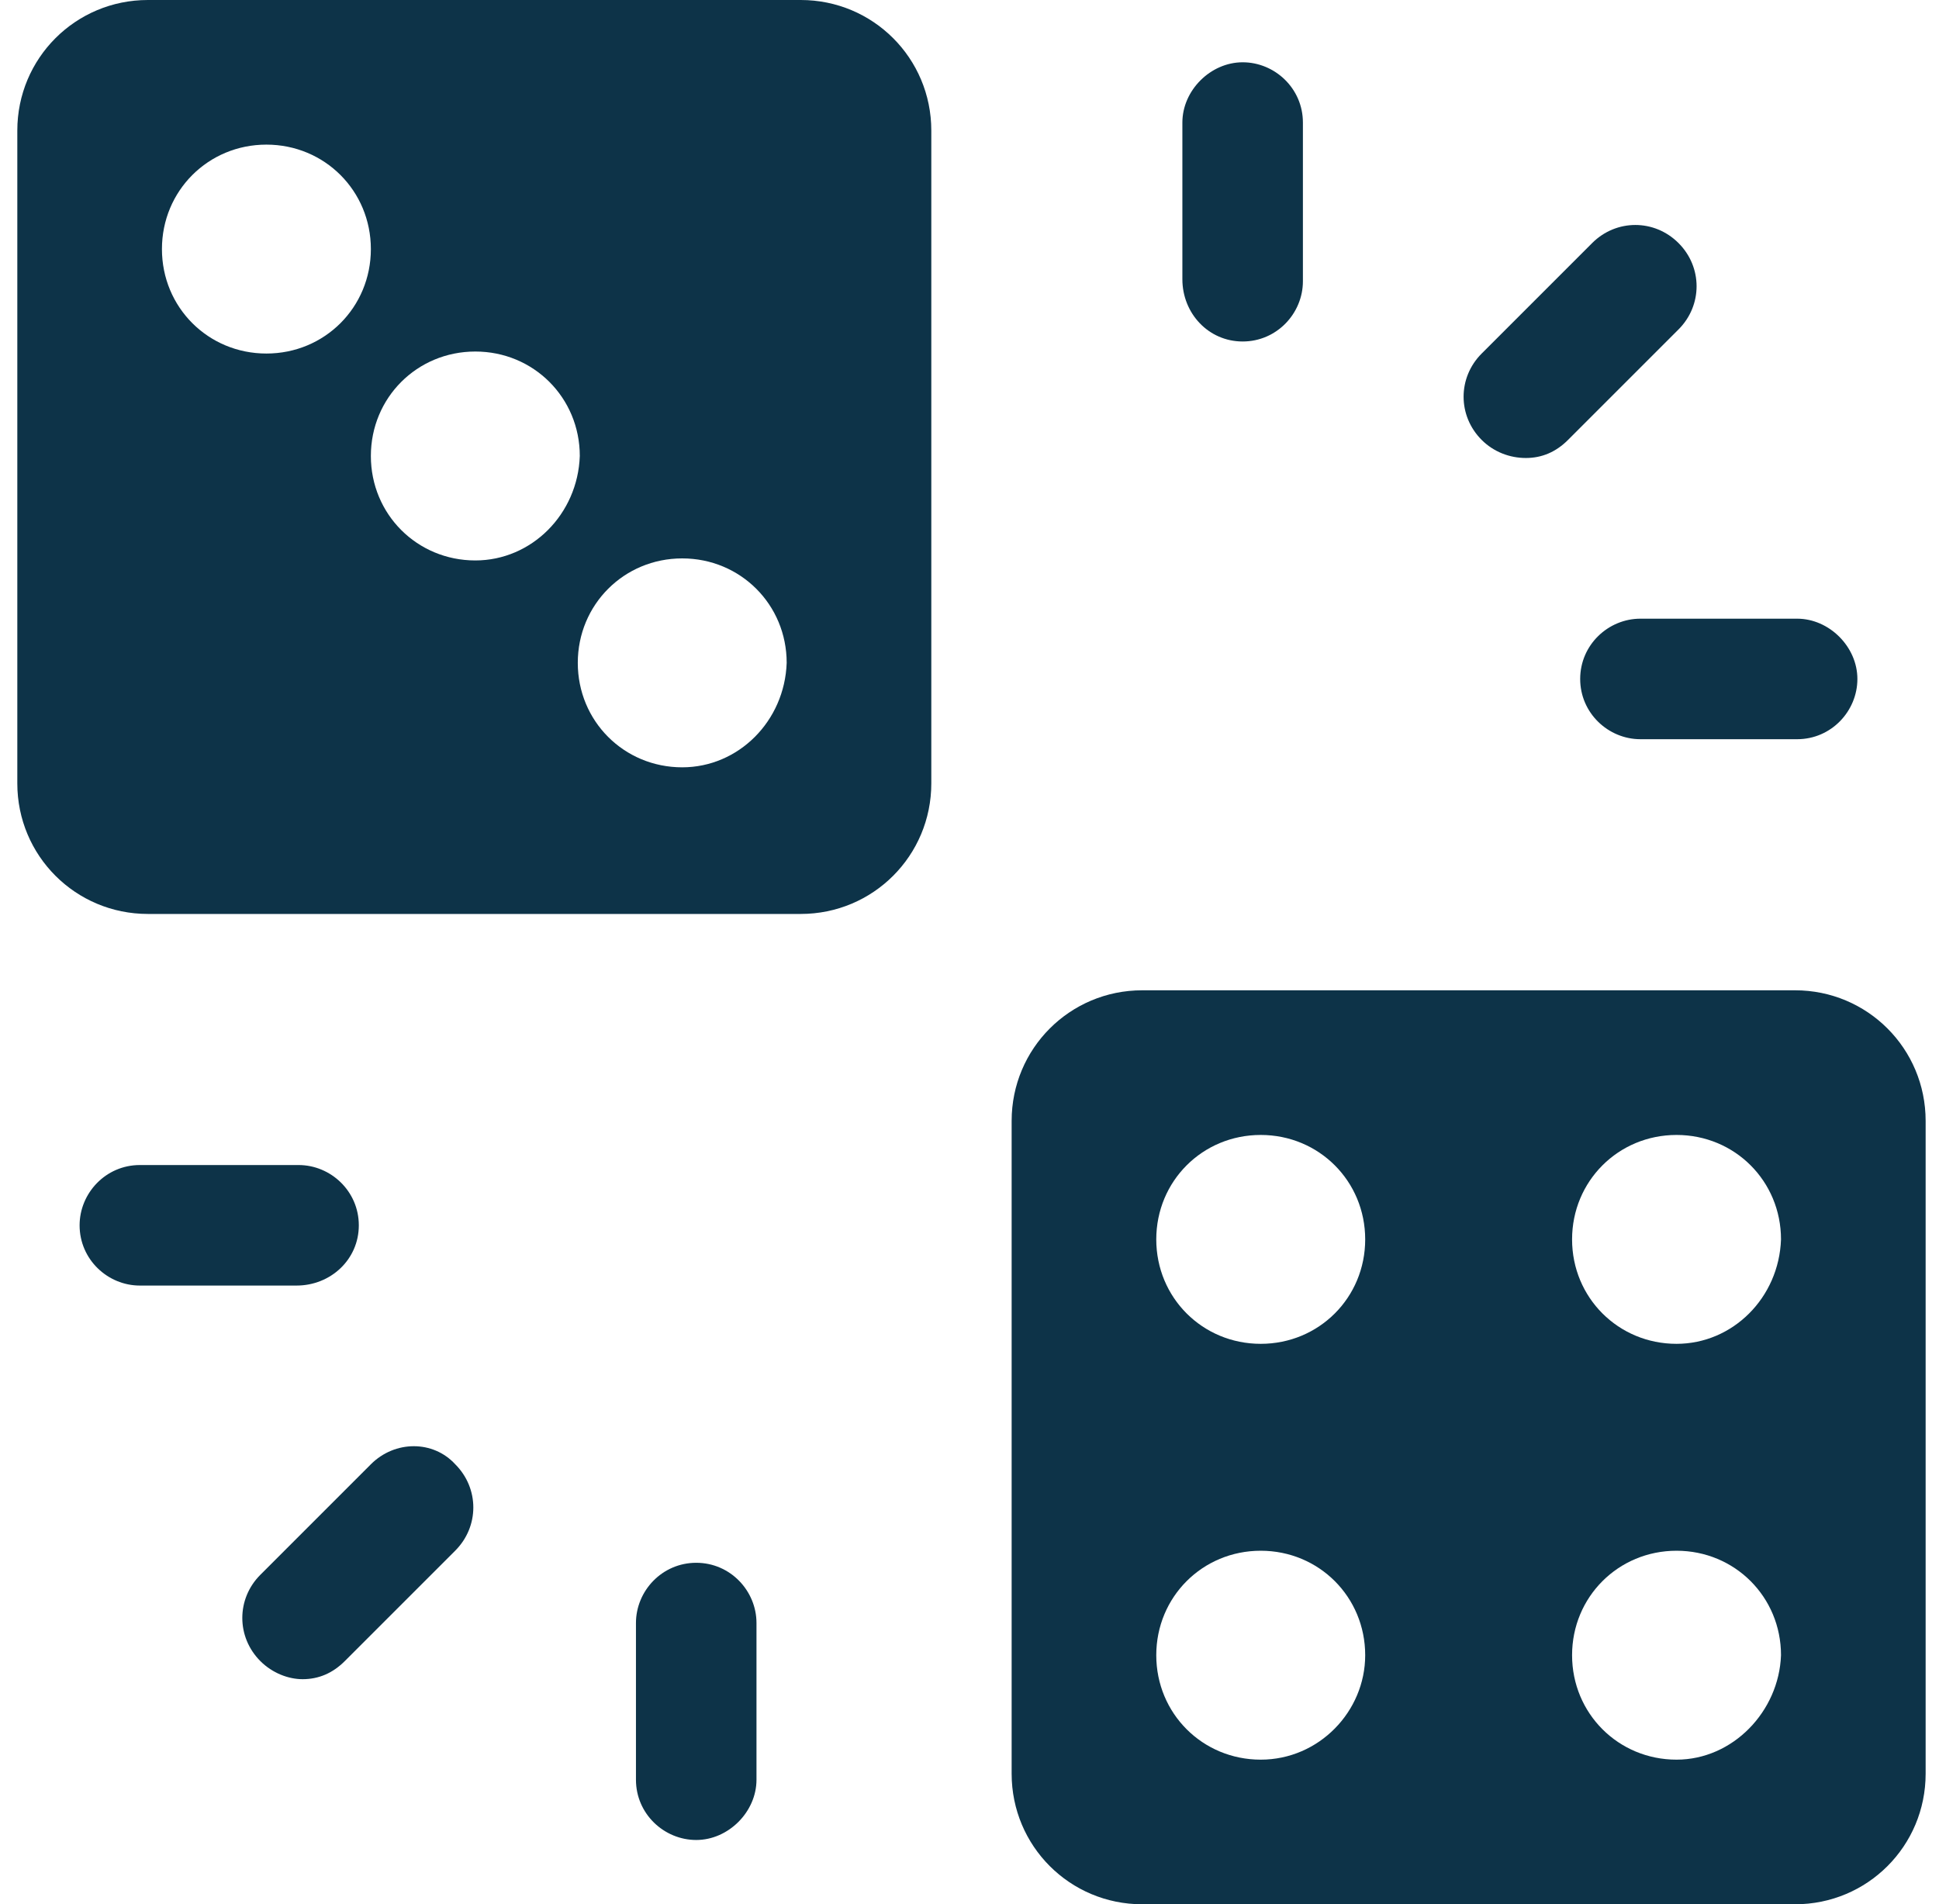<svg xmlns="http://www.w3.org/2000/svg" width="56" height="55" viewBox="0 0 56 55" fill="none"><g id="Group"><g id="Group_2"><g id="Group_3"><path id="Vector" d="M51.843 28.602H32.988C30.899 28.602 29.217 30.285 29.217 32.374V51.229C29.217 53.318 30.899 55 32.988 55H51.843C53.932 55 55.614 53.318 55.614 51.229V32.374C55.614 30.285 53.932 28.602 51.843 28.602ZM36.411 50.823C34.728 50.823 33.394 49.488 33.394 47.806C33.394 46.123 34.728 44.789 36.411 44.789C38.093 44.789 39.428 46.123 39.428 47.806C39.428 49.43 38.093 50.823 36.411 50.823ZM36.411 38.813C34.728 38.813 33.394 37.479 33.394 35.797C33.394 34.114 34.728 32.78 36.411 32.78C38.093 32.78 39.428 34.114 39.428 35.797C39.428 37.479 38.093 38.813 36.411 38.813ZM48.42 50.823C46.738 50.823 45.403 49.488 45.403 47.806C45.403 46.123 46.738 44.789 48.42 44.789C50.103 44.789 51.437 46.123 51.437 47.806C51.379 49.43 50.045 50.823 48.42 50.823ZM48.42 38.813C46.738 38.813 45.403 37.479 45.403 35.797C45.403 34.114 46.738 32.78 48.42 32.78C50.103 32.78 51.437 34.114 51.437 35.797C51.379 37.479 50.045 38.813 48.42 38.813Z" fill="#0D3348"></path><path id="Vector_2" d="M23.126 0H4.271C2.182 0 0.5 1.682 0.5 3.771V22.626C0.5 24.715 2.182 26.397 4.271 26.397H23.126C25.215 26.397 26.897 24.715 26.897 22.626V3.771C26.897 1.682 25.215 0 23.126 0ZM7.694 10.211C6.012 10.211 4.677 8.877 4.677 7.194C4.677 5.512 6.012 4.177 7.694 4.177C9.376 4.177 10.711 5.512 10.711 7.194C10.711 8.877 9.376 10.211 7.694 10.211ZM13.728 16.187C12.045 16.187 10.711 14.852 10.711 13.17C10.711 11.487 12.045 10.153 13.728 10.153C15.41 10.153 16.745 11.487 16.745 13.17C16.687 14.852 15.352 16.187 13.728 16.187ZM19.703 22.162C18.021 22.162 16.687 20.828 16.687 19.145C16.687 17.463 18.021 16.128 19.703 16.128C21.386 16.128 22.72 17.463 22.72 19.145C22.662 20.828 21.328 22.162 19.703 22.162Z" fill="#0D3348"></path><path id="Vector_3" d="M10.363 35.39C10.363 34.404 9.551 33.649 8.623 33.649H4.039C3.053 33.649 2.299 34.462 2.299 35.39C2.299 36.376 3.111 37.13 4.039 37.13H8.565C9.551 37.13 10.363 36.376 10.363 35.39Z" fill="#0D3348"></path><path id="Vector_4" d="M10.711 42.292L7.52 45.483C6.824 46.179 6.824 47.281 7.52 47.977C7.868 48.325 8.332 48.499 8.739 48.499C9.203 48.499 9.609 48.325 9.957 47.977L13.148 44.786C13.844 44.09 13.844 42.988 13.148 42.292C12.51 41.596 11.407 41.596 10.711 42.292Z" fill="#0D3348"></path><path id="Vector_5" d="M20.108 45.137C19.121 45.137 18.367 45.949 18.367 46.877V51.403C18.367 52.389 19.179 53.143 20.108 53.143C21.036 53.143 21.848 52.331 21.848 51.403V46.877C21.848 45.949 21.094 45.137 20.108 45.137Z" fill="#0D3348"></path><path id="Vector_6" d="M45.637 19.61C45.637 20.596 46.449 21.35 47.377 21.35H51.903C52.889 21.35 53.643 20.538 53.643 19.61C53.643 18.681 52.831 17.869 51.903 17.869H47.377C46.449 17.869 45.637 18.623 45.637 19.61Z" fill="#0D3348"></path><path id="Vector_7" d="M44.068 13.228C44.532 13.228 44.938 13.054 45.286 12.706L48.477 9.515C49.173 8.819 49.173 7.716 48.477 7.02C47.781 6.324 46.679 6.324 45.983 7.02L42.792 10.211C42.096 10.907 42.096 12.01 42.792 12.706C43.14 13.054 43.604 13.228 44.068 13.228Z" fill="#0D3348"></path><path id="Vector_8" d="M35.889 9.863C36.875 9.863 37.629 9.051 37.629 8.123V3.539C37.629 2.553 36.817 1.799 35.889 1.799C34.961 1.799 34.148 2.611 34.148 3.539V8.065C34.148 9.051 34.903 9.863 35.889 9.863Z" fill="#0D3348"></path></g></g></g></svg>